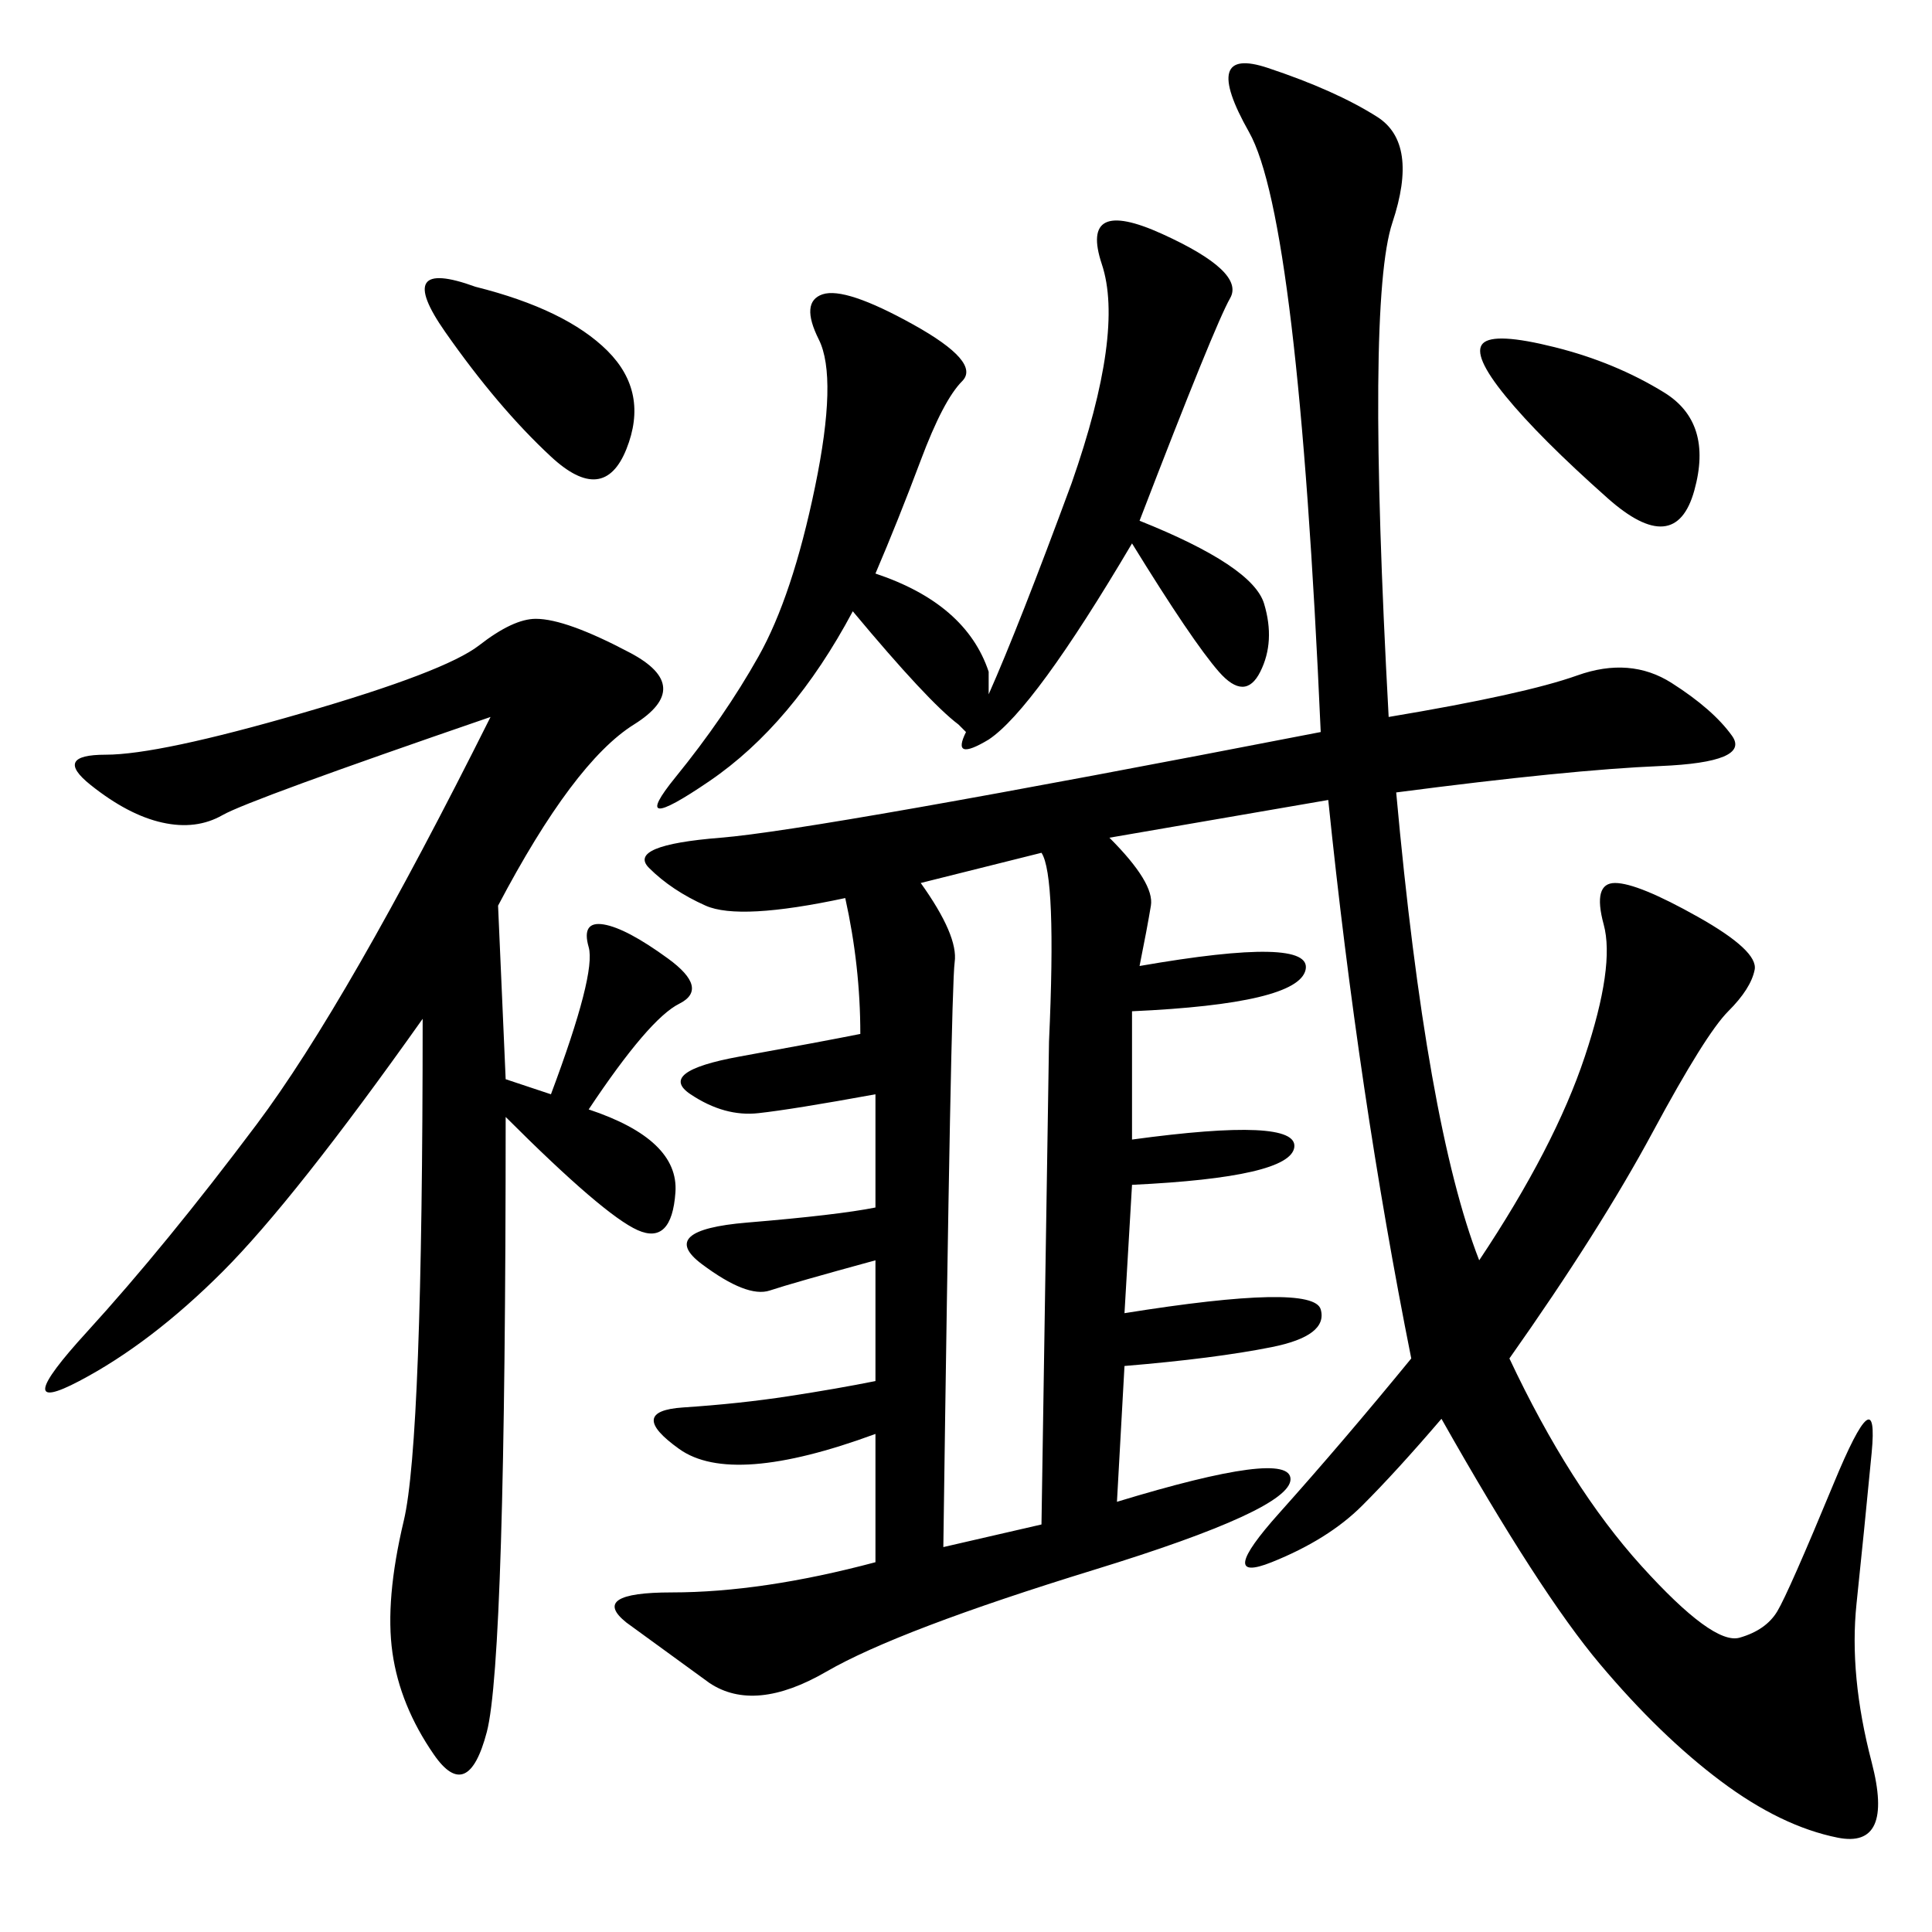 <svg xmlns="http://www.w3.org/2000/svg" xmlns:xlink="http://www.w3.org/1999/xlink" width="300" height="300"><path d="M215.63 111.33Q236.72 107.81 244.92 104.88Q253.13 101.95 259.57 106.05Q266.02 110.16 268.95 114.26Q271.88 118.36 257.81 118.95Q243.75 119.53 216.80 123.05L216.80 123.05Q221.48 174.61 229.69 195.70L229.69 195.70Q241.41 178.13 246.09 164.06Q250.78 150 249.02 143.55Q247.27 137.11 250.78 137.11L250.78 137.11Q254.30 137.11 263.67 142.38Q273.05 147.66 272.46 150.59Q271.88 153.52 268.36 157.03Q264.84 160.55 256.64 175.78Q248.44 191.02 234.38 210.94L234.38 210.94Q243.75 230.86 254.88 243.16Q266.02 255.47 270.12 254.30Q274.22 253.13 275.98 250.20Q277.73 247.27 284.77 230.27Q291.80 213.28 290.63 225.59Q289.45 237.89 288.28 249.02Q287.11 260.16 290.63 273.63Q294.14 287.11 285.35 285.35Q276.56 283.59 267.19 276.56Q257.81 269.53 248.44 258.40Q239.06 247.27 223.83 220.31L223.83 220.31Q216.80 228.52 211.52 233.79Q206.25 239.06 197.46 242.58Q188.67 246.09 198.63 234.96Q208.59 223.83 219.14 210.94L219.14 210.94Q210.94 169.92 206.25 124.22L206.25 124.22L172.27 130.08Q179.30 137.11 178.71 140.63Q178.13 144.14 176.95 150L176.95 150Q203.91 145.31 202.73 150.59Q201.56 155.86 175.78 157.03L175.78 157.03L175.78 176.95Q201.56 173.44 200.98 178.13Q200.39 182.81 175.78 183.98L175.78 183.98L174.61 203.91Q203.91 199.22 205.08 203.32Q206.25 207.42 197.46 209.18Q188.67 210.94 174.61 212.11L174.61 212.11L173.44 233.20Q200.39 225 200.39 229.69L200.39 229.69Q200.39 234.38 169.92 243.75Q139.45 253.13 128.32 259.57Q117.19 266.02 110.16 261.33L110.16 261.33L97.27 251.95Q91.41 247.27 104.30 247.27L104.30 247.27Q118.36 247.27 135.94 242.58L135.94 242.58L135.94 222.66Q113.67 230.86 105.47 225Q97.27 219.14 106.05 218.55Q114.84 217.97 122.46 216.80Q130.08 215.63 135.94 214.45L135.94 214.45L135.94 195.70Q123.05 199.22 119.53 200.39Q116.02 201.56 108.98 196.29Q101.95 191.02 116.02 189.84Q130.08 188.67 135.94 187.50L135.94 187.50L135.94 169.92Q123.05 172.27 117.77 172.85Q112.50 173.44 107.23 169.92Q101.95 166.41 114.84 164.06Q127.73 161.72 133.59 160.55L133.59 160.55Q133.59 150 131.25 139.45L131.25 139.45Q114.84 142.97 109.57 140.63Q104.30 138.28 100.78 134.77Q97.27 131.25 111.91 130.08Q126.56 128.91 205.08 113.67L205.08 113.67Q201.56 33.98 193.95 20.51Q186.33 7.03 196.88 10.55Q207.42 14.06 213.87 18.16Q220.31 22.27 216.21 34.57Q212.11 46.88 215.63 111.33L215.63 111.33ZM77.34 140.63L78.52 167.58L85.55 169.92Q92.58 151.17 91.41 147.07Q90.23 142.97 93.75 143.55Q97.27 144.14 103.71 148.83Q110.16 153.52 105.47 155.86Q100.78 158.20 91.41 172.27L91.41 172.27Q105.47 176.95 104.88 185.16Q104.30 193.36 99.02 191.02Q93.75 188.67 78.52 173.44L78.52 173.44Q78.52 257.81 75.59 268.95Q72.66 280.08 67.38 272.46Q62.11 264.84 60.94 256.64Q59.77 248.44 62.70 236.13Q65.63 223.83 65.63 158.20L65.63 158.20Q45.70 186.33 34.57 197.46Q23.44 208.59 12.30 214.45Q1.17 220.31 13.48 206.84Q25.78 193.36 39.84 174.61Q53.91 155.86 76.17 111.33L76.17 111.33Q38.67 124.22 34.57 126.56Q30.47 128.91 25.20 127.73Q19.92 126.56 14.06 121.88Q8.20 117.19 16.41 117.19L16.41 117.19Q24.61 117.19 46.88 110.74Q69.14 104.30 74.41 100.20Q79.69 96.09 83.20 96.09L83.20 96.09Q87.89 96.09 97.85 101.37Q107.81 106.64 98.44 112.50Q89.06 118.36 77.34 140.63L77.34 140.63ZM176.95 80.86Q194.53 87.89 196.29 93.75Q198.05 99.61 195.70 104.30Q193.36 108.98 189.26 104.30Q185.16 99.61 175.78 84.38L175.78 84.38Q160.55 110.16 153.52 114.84L153.52 114.84Q147.66 118.36 150 113.67L150 113.67L148.83 112.50Q144.14 108.98 132.42 94.92L132.42 94.92Q123.05 112.50 110.16 121.29Q97.27 130.08 104.88 120.70Q112.50 111.33 117.77 101.95Q123.05 92.58 126.56 75.59Q130.08 58.59 127.15 52.73Q124.22 46.88 127.73 45.70Q131.25 44.53 141.80 50.39Q152.34 56.25 149.41 59.18Q146.48 62.11 142.97 71.48Q139.45 80.86 135.94 89.06L135.94 89.06Q150 93.75 153.52 104.30L153.52 104.30L153.52 107.81Q158.20 97.27 166.41 75L166.41 75Q174.61 51.56 171.09 41.02Q167.58 30.47 180.47 36.33Q193.36 42.19 191.02 46.29Q188.67 50.39 176.95 80.86L176.95 80.86ZM142.97 137.11Q148.83 145.31 148.24 149.41Q147.66 153.52 146.48 240.23L146.48 240.23L161.72 236.72L162.89 161.72Q164.06 135.94 161.72 132.42L161.72 132.42L142.97 137.11ZM241.41 53.91Q250.78 56.25 258.40 60.94Q266.02 65.63 263.09 76.17Q260.16 86.72 249.61 77.34Q239.06 67.97 233.79 61.52Q228.52 55.08 230.27 53.32Q232.03 51.56 241.41 53.91L241.41 53.91ZM73.83 44.53Q87.89 48.05 94.34 54.49Q100.78 60.94 97.27 69.73Q93.75 78.52 85.55 70.90Q77.34 63.28 69.14 51.56Q60.94 39.84 73.83 44.53L73.83 44.53Z"/></svg>
